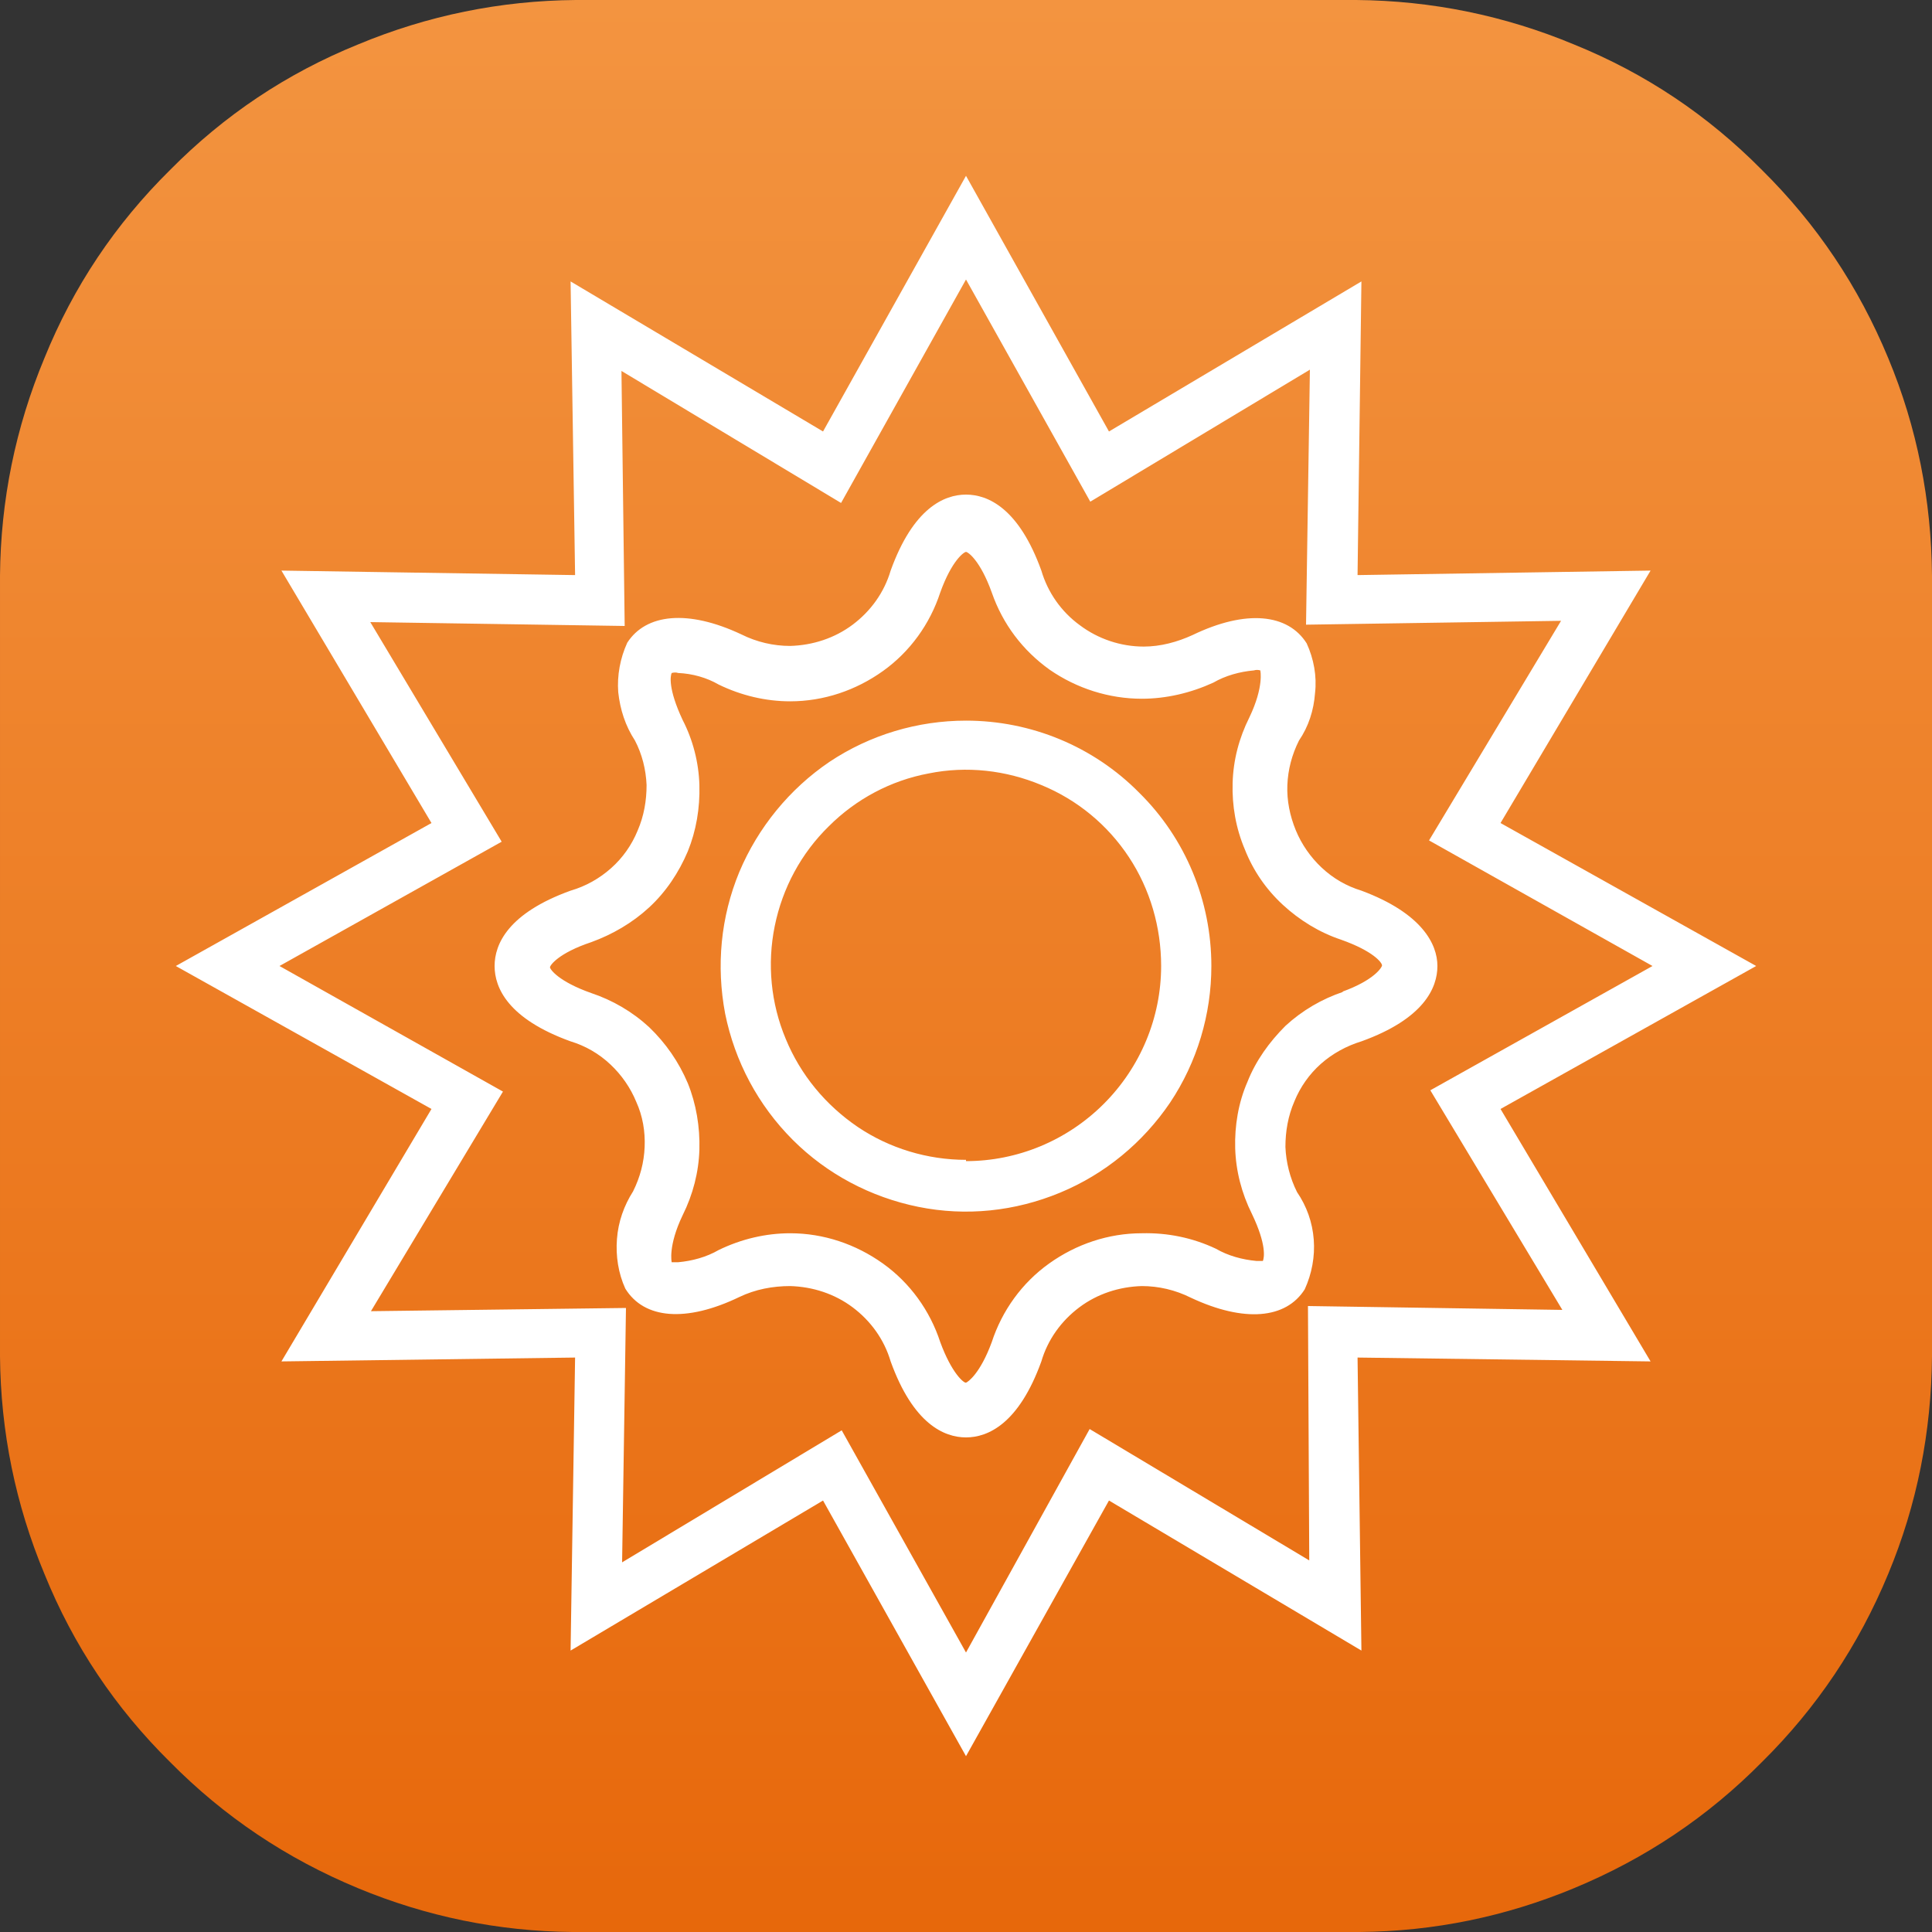<?xml version="1.0" encoding="UTF-8"?>
<!DOCTYPE svg PUBLIC "-//W3C//DTD SVG 1.1//EN" "http://www.w3.org/Graphics/SVG/1.1/DTD/svg11.dtd">
<!-- Creator: CorelDRAW -->
<svg xmlns="http://www.w3.org/2000/svg" xml:space="preserve" width="30px" height="30px" version="1.1" style="shape-rendering:geometricPrecision; text-rendering:geometricPrecision; image-rendering:optimizeQuality; fill-rule:evenodd; clip-rule:evenodd"
viewBox="0 0 30 30"
 xmlns:xlink="http://www.w3.org/1999/xlink"
 xmlns:xodm="http://www.corel.com/coreldraw/odm/2003">
 <rect x="0" y="0" width="30" height="30" fill="#333333" stroke="none"/>
 <defs>
  <style type="text/css">
   <![CDATA[
    .fil1 {fill:white;fill-rule:nonzero}
    .fil0 {fill:url(#id0)}
   ]]>
  </style>
  <linearGradient id="id0" gradientUnits="userSpaceOnUse" x1="15" y1="0" x2="15" y2="30">
   <stop offset="0" style="stop-opacity:1; stop-color:#F39440"/>
   <stop offset="1" style="stop-opacity:1; stop-color:#E7680B"/>
  </linearGradient>
 </defs>
 <g id="Слой_x0020_1">
  <g id="_1479461276864">
   <path class="fil0" d="M9 0l12 0 0.06 0c1.17,0.01 2.3,0.24 3.38,0.69 1.11,0.45 2.08,1.1 2.92,1.95 0.85,0.84 1.5,1.81 1.96,2.92 0.45,1.08 0.67,2.21 0.68,3.38l0 0.06 0 12 0 0.06c-0.01,1.17 -0.23,2.3 -0.68,3.38 -0.46,1.11 -1.11,2.08 -1.96,2.92 -0.84,0.85 -1.81,1.5 -2.92,1.96 -1.06,0.44 -2.17,0.67 -3.33,0.68l-12.22 0c-1.15,-0.01 -2.27,-0.24 -3.33,-0.68 -1.11,-0.46 -2.08,-1.11 -2.92,-1.96 -0.85,-0.84 -1.5,-1.81 -1.95,-2.92 -0.45,-1.08 -0.68,-2.21 -0.69,-3.38l0 -0.06 0 -12 0 -0.06c0.01,-1.17 0.24,-2.3 0.69,-3.38 0.45,-1.11 1.1,-2.08 1.95,-2.92 0.84,-0.85 1.81,-1.5 2.92,-1.95 1.08,-0.45 2.21,-0.68 3.38,-0.69l0.06 0z"/>
   <path class="fil1" d="M23.3 17.22l3.97 -2.22 -3.97 -2.22 2.33 -3.92 -4.55 0.07 0.06 -4.56 -3.92 2.33 -2.22 -3.97 -2.22 3.97 -3.92 -2.33 0.07 4.56 -4.56 -0.07 2.33 3.92 -3.97 2.22 3.97 2.22 -2.33 3.92 4.56 -0.06 -0.07 4.55 3.92 -2.33 2.22 3.97 2.22 -3.97 3.92 2.33 -0.06 -4.55 4.55 0.06 -2.33 -3.92zm-2.97 7.01l-3.41 -2.04 -1.92 3.47 -1.93 -3.45 -3.41 2.05 0.06 -3.95 -3.96 0.05 2.05 -3.41 -3.47 -1.95 3.45 -1.93 -2.04 -3.41 3.95 0.06 -0.05 -3.96 3.41 2.05 1.94 -3.47 1.93 3.45 3.41 -2.05 -0.06 3.96 3.96 -0.06 -2.05 3.41 3.47 1.95 -3.45 1.93 2.05 3.41 -3.95 -0.06 0.02 3.95 0 0zm0.81 -10.4c-0.23,-0.07 -0.44,-0.19 -0.62,-0.36 -0.17,-0.16 -0.31,-0.36 -0.4,-0.58 -0.09,-0.22 -0.14,-0.46 -0.13,-0.7 0.01,-0.24 0.07,-0.47 0.18,-0.69 0.15,-0.22 0.23,-0.47 0.25,-0.74 0.03,-0.26 -0.02,-0.53 -0.13,-0.77 -0.29,-0.46 -0.94,-0.53 -1.77,-0.13 -0.24,0.11 -0.5,0.18 -0.76,0.18 -0.36,0 -0.71,-0.12 -0.99,-0.33 -0.29,-0.21 -0.5,-0.51 -0.6,-0.85 -0.35,-0.97 -0.83,-1.18 -1.17,-1.18 -0.34,0 -0.82,0.21 -1.17,1.18 -0.1,0.34 -0.31,0.63 -0.59,0.84 -0.28,0.21 -0.62,0.32 -0.97,0.33 -0.26,0 -0.52,-0.06 -0.76,-0.18 -0.83,-0.39 -1.48,-0.32 -1.77,0.13 -0.11,0.24 -0.16,0.51 -0.14,0.77 0.03,0.27 0.11,0.52 0.26,0.75 0.11,0.21 0.17,0.45 0.18,0.69 0,0.24 -0.04,0.48 -0.14,0.71 -0.09,0.22 -0.23,0.42 -0.41,0.58 -0.18,0.16 -0.39,0.28 -0.63,0.35 -0.97,0.35 -1.18,0.83 -1.18,1.17 0,0.34 0.21,0.82 1.18,1.17 0.23,0.07 0.44,0.19 0.62,0.36 0.17,0.16 0.31,0.36 0.4,0.58 0.1,0.22 0.14,0.46 0.13,0.7 -0.01,0.24 -0.07,0.47 -0.18,0.69 -0.14,0.22 -0.23,0.47 -0.25,0.74 -0.02,0.26 0.02,0.53 0.13,0.77 0.29,0.47 0.94,0.53 1.77,0.13 0.25,-0.12 0.52,-0.17 0.79,-0.17 0.35,0.01 0.69,0.12 0.97,0.33 0.28,0.21 0.49,0.5 0.59,0.84 0.35,0.97 0.83,1.18 1.17,1.18 0.34,0 0.82,-0.21 1.17,-1.18 0.1,-0.34 0.31,-0.63 0.59,-0.84 0.28,-0.21 0.62,-0.32 0.97,-0.33 0.26,0 0.52,0.06 0.76,0.18 0.83,0.39 1.48,0.33 1.77,-0.13 0.11,-0.24 0.16,-0.51 0.14,-0.77 -0.02,-0.27 -0.11,-0.52 -0.26,-0.74 -0.11,-0.22 -0.17,-0.46 -0.18,-0.7 0,-0.24 0.04,-0.48 0.14,-0.71 0.09,-0.22 0.23,-0.42 0.41,-0.58 0.18,-0.16 0.4,-0.28 0.63,-0.35 0.97,-0.35 1.18,-0.83 1.18,-1.17 0,-0.34 -0.24,-0.82 -1.18,-1.17l0 0zm-0.28 1.57c-0.33,0.11 -0.64,0.29 -0.9,0.53 -0.25,0.25 -0.46,0.54 -0.59,0.87 -0.14,0.32 -0.2,0.68 -0.19,1.03 0.01,0.35 0.1,0.7 0.26,1.02 0.23,0.48 0.19,0.68 0.17,0.73 -0.03,0 -0.07,0 -0.1,0 -0.22,-0.02 -0.44,-0.08 -0.63,-0.19 -0.36,-0.17 -0.75,-0.25 -1.15,-0.24 -0.52,0 -1.02,0.17 -1.44,0.47 -0.42,0.3 -0.73,0.73 -0.89,1.22 -0.18,0.49 -0.37,0.62 -0.4,0.63 -0.03,0.01 -0.22,-0.14 -0.4,-0.63 -0.16,-0.49 -0.47,-0.92 -0.89,-1.22 -0.42,-0.3 -0.92,-0.47 -1.44,-0.47 -0.38,0 -0.76,0.09 -1.11,0.26 -0.19,0.11 -0.41,0.17 -0.63,0.19 -0.03,0 -0.06,0 -0.1,0 0,0 -0.06,-0.25 0.17,-0.73 0.16,-0.32 0.25,-0.67 0.26,-1.02 0.01,-0.35 -0.05,-0.71 -0.18,-1.03 -0.14,-0.33 -0.34,-0.62 -0.6,-0.87 -0.26,-0.24 -0.57,-0.42 -0.9,-0.53 -0.51,-0.18 -0.64,-0.37 -0.64,-0.4 0,-0.03 0.13,-0.22 0.64,-0.39 0.33,-0.12 0.64,-0.3 0.9,-0.54 0.26,-0.24 0.46,-0.54 0.6,-0.87 0.13,-0.32 0.19,-0.67 0.18,-1.03 -0.01,-0.35 -0.1,-0.7 -0.26,-1.01 -0.23,-0.49 -0.19,-0.69 -0.17,-0.73 0.04,-0.01 0.07,-0.01 0.1,0 0.22,0.01 0.44,0.07 0.63,0.18 0.35,0.17 0.73,0.26 1.11,0.26 0.52,0 1.02,-0.17 1.44,-0.47 0.42,-0.3 0.73,-0.73 0.89,-1.22 0.18,-0.5 0.37,-0.63 0.4,-0.63 0.03,0 0.22,0.13 0.4,0.63 0.17,0.49 0.48,0.9 0.9,1.2 0.42,0.29 0.92,0.45 1.43,0.45 0.38,0 0.76,-0.09 1.11,-0.25 0.19,-0.11 0.41,-0.17 0.63,-0.19 0.03,-0.01 0.07,-0.01 0.1,0 0,0 0.06,0.25 -0.17,0.73 -0.16,0.32 -0.25,0.66 -0.26,1.02 -0.01,0.35 0.05,0.7 0.19,1.03 0.13,0.33 0.33,0.62 0.59,0.86 0.26,0.24 0.57,0.43 0.9,0.54 0.51,0.18 0.64,0.36 0.64,0.4 0,0.03 -0.12,0.23 -0.62,0.41l0.02 0zm-5.86 -4.21c-0.75,0 -1.49,0.22 -2.12,0.64 -0.62,0.42 -1.11,1.02 -1.4,1.71 -0.29,0.7 -0.36,1.46 -0.22,2.2 0.15,0.74 0.51,1.42 1.05,1.96 0.53,0.53 1.21,0.89 1.95,1.04 0.74,0.15 1.5,0.07 2.2,-0.22 0.7,-0.29 1.29,-0.78 1.71,-1.4 0.42,-0.63 0.64,-1.37 0.64,-2.12 0,-1.01 -0.4,-1.98 -1.12,-2.69 -0.71,-0.72 -1.68,-1.12 -2.69,-1.12l0 0zm0 6.82c-0.6,0 -1.19,-0.18 -1.68,-0.51 -0.5,-0.34 -0.89,-0.81 -1.12,-1.37 -0.23,-0.55 -0.29,-1.16 -0.17,-1.75 0.12,-0.59 0.41,-1.13 0.84,-1.55 0.42,-0.42 0.96,-0.71 1.55,-0.82 0.59,-0.12 1.2,-0.05 1.75,0.18 0.56,0.23 1.03,0.62 1.36,1.12 0.33,0.5 0.5,1.09 0.5,1.69 0,0.8 -0.32,1.57 -0.89,2.14 -0.57,0.57 -1.34,0.89 -2.14,0.89l0 -0.02 0 0z"/>
  </g>
 </g>
</svg>
